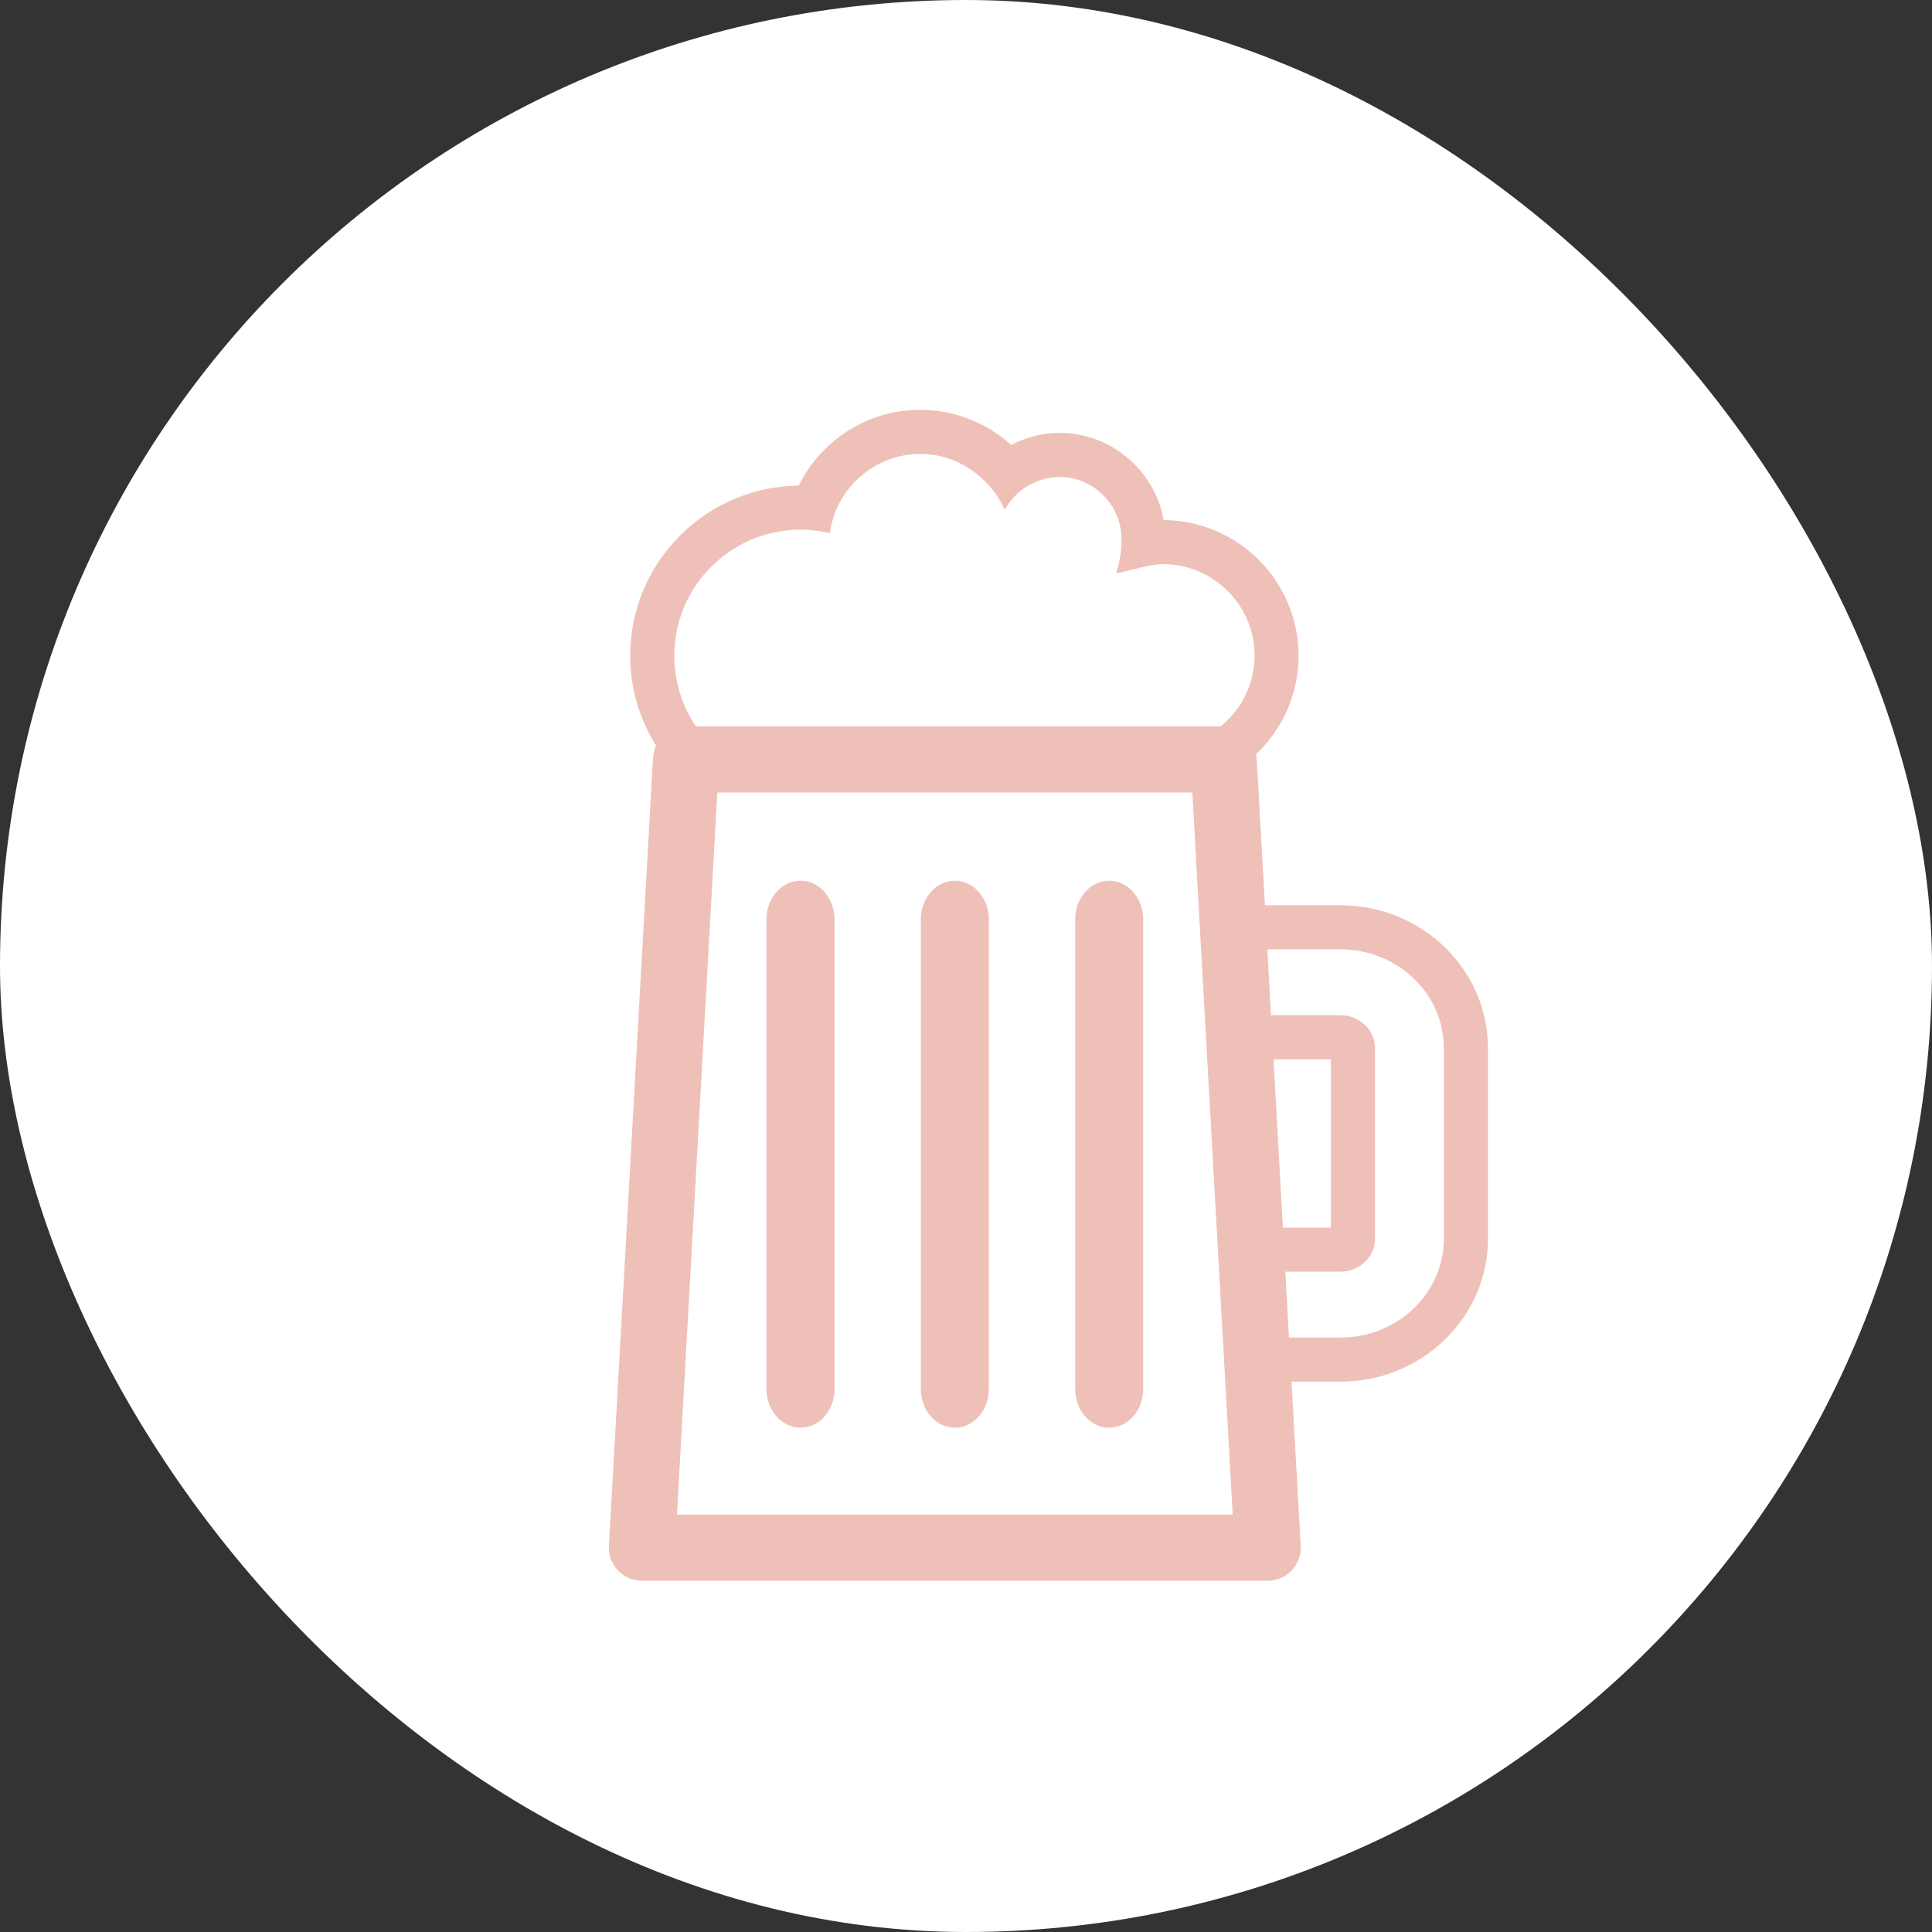 <svg width="165" height="165" viewBox="0 0 165 165" fill="none" xmlns="http://www.w3.org/2000/svg">
<rect x="0" y="0" width="165" height="165" fill="#333333" stroke="none"/>
<rect width="165" height="165" rx="82.5" fill="white"/>
<path d="M68.365 75.216C66.762 75.216 65.461 76.692 65.461 78.512V118.634C65.461 120.457 66.762 121.93 68.365 121.93C69.968 121.93 71.269 120.457 71.269 118.634V78.512C71.269 76.692 69.968 75.216 68.365 75.216Z" fill="#EFC0B8"/>
<path d="M81.546 75.216C79.944 75.216 78.643 76.692 78.643 78.512V118.634C78.643 120.457 79.944 121.93 81.546 121.93C83.149 121.93 84.45 120.457 84.45 118.634V78.512C84.45 76.692 83.149 75.216 81.546 75.216Z" fill="#EFC0B8"/>
<path d="M94.728 75.216C93.125 75.216 91.824 76.692 91.824 78.512V118.634C91.824 120.457 93.125 121.93 94.728 121.93C96.331 121.93 97.632 120.457 97.632 118.634V78.512C97.629 76.692 96.331 75.216 94.728 75.216Z" fill="#EFC0B8"/>
<path d="M114.49 77.316H108.028L107.321 64.702C107.315 64.603 107.291 64.506 107.276 64.409C109.501 62.293 110.904 59.314 110.904 56.009C110.904 49.64 105.743 44.457 99.383 44.418C98.613 40.189 94.918 36.968 90.472 36.968C88.984 36.968 87.598 37.364 86.358 38C84.296 36.144 81.579 35 78.597 35C74.042 35 70.106 37.644 68.21 41.472C60.263 41.556 53.821 48.04 53.821 56.009C53.821 58.825 54.639 61.448 56.031 63.676C55.883 63.99 55.792 64.337 55.771 64.702L52.004 132.018C51.962 132.796 52.24 133.557 52.771 134.116C53.305 134.683 54.045 135 54.824 135H108.266C109.042 135 109.784 134.683 110.319 134.116C110.853 133.554 111.131 132.793 111.085 132.018L110.301 117.997H114.487C121.43 117.997 127.077 112.527 127.077 105.796V89.514C127.077 82.789 121.43 77.316 114.49 77.316ZM67.076 45.314C67.498 45.263 67.93 45.23 68.365 45.23C69.231 45.23 70.067 45.344 70.873 45.538C71.051 44.234 71.534 43.032 72.276 42.015C73.701 40.056 75.995 38.767 78.594 38.767C80.405 38.767 82.053 39.41 83.382 40.445C84.429 41.263 85.283 42.314 85.808 43.554C86.439 42.38 87.49 41.478 88.77 41.04C89.307 40.856 89.871 40.735 90.469 40.735C93.041 40.735 95.19 42.573 95.676 45.006C95.739 45.341 95.778 45.688 95.778 46.045C95.778 47.014 95.676 47.865 95.323 48.912C95.513 49.06 97.934 48.191 99.268 48.182C99.283 48.182 99.298 48.179 99.313 48.179C103.633 48.179 107.146 51.692 107.146 56.006C107.146 58.442 106.005 60.597 104.251 62.034H81.383H77.293H59.433C58.268 60.313 57.585 58.239 57.585 56.009C57.585 50.503 61.739 45.954 67.076 45.314ZM57.812 129.352L61.208 68.656L61.262 67.684H77.003H101.828L102.431 78.469L102.664 82.641L104.396 113.59L104.62 117.598L105.278 129.349L57.812 129.352ZM108.761 90.471H113.663V104.845H109.564L108.761 90.471ZM123.31 105.796C123.31 110.447 119.353 114.23 114.484 114.23H110.086L109.772 108.606H114.484C116.105 108.606 117.427 107.344 117.427 105.796V89.514C117.427 87.963 116.108 86.701 114.484 86.701H108.547L108.233 81.078H114.484C119.35 81.078 123.31 84.86 123.31 89.511V105.796V105.796Z" fill="#EFC0B8"/>
</svg>
